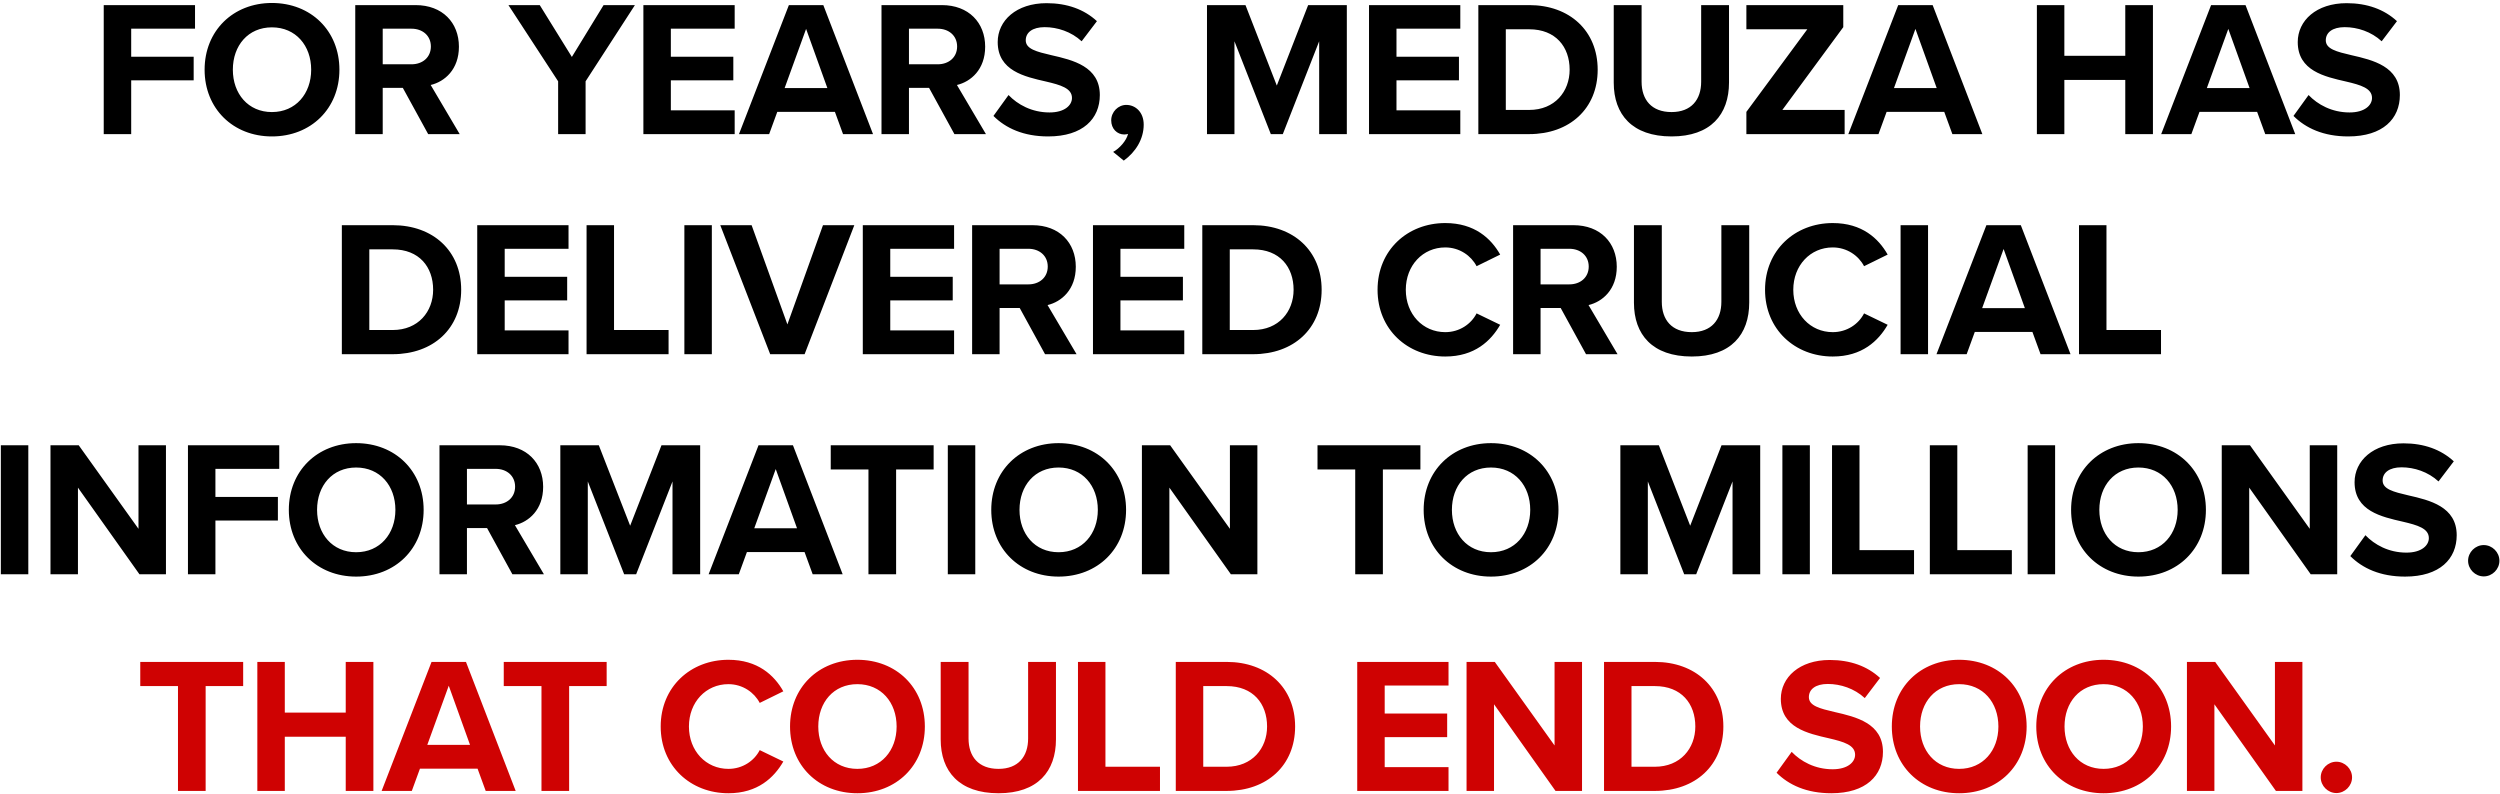 <svg width="727" height="231" viewBox="0 0 727 231" fill="none" xmlns="http://www.w3.org/2000/svg">
<path d="M38.152 39H30.165V1.484H56.713V8.346H38.152V16.502H56.319V23.364H38.152V39ZM59.499 20.27C59.499 8.965 67.767 0.866 79.072 0.866C90.434 0.866 98.702 8.965 98.702 20.27C98.702 31.576 90.434 39.675 79.072 39.675C67.767 39.675 59.499 31.576 59.499 20.27ZM90.49 20.27C90.49 13.24 85.99 7.953 79.072 7.953C72.154 7.953 67.711 13.24 67.711 20.27C67.711 27.245 72.154 32.588 79.072 32.588C85.99 32.588 90.49 27.245 90.49 20.27ZM133.68 39H124.512L117.144 25.557H111.294V39H103.308V1.484H120.856C128.674 1.484 133.455 6.603 133.455 13.577C133.455 20.214 129.293 23.758 125.243 24.714L133.68 39ZM125.299 13.521C125.299 10.371 122.881 8.346 119.675 8.346H111.294V18.695H119.675C122.881 18.695 125.299 16.671 125.299 13.521ZM170.291 39H162.305V23.645L147.85 1.484H156.961L166.298 16.558L175.522 1.484H184.634L170.291 23.645V39ZM213.644 39H187.096V1.484H213.644V8.346H195.083V16.502H213.25V23.364H195.083V32.082H213.644V39ZM253.873 39H245.155L242.793 32.532H226.032L223.669 39H214.895L229.406 1.484H239.418L253.873 39ZM240.599 25.614L234.412 8.403L228.169 25.614H240.599ZM286.711 39H277.543L270.175 25.557H264.325V39H256.339V1.484H273.887C281.705 1.484 286.486 6.603 286.486 13.577C286.486 20.214 282.324 23.758 278.274 24.714L286.711 39ZM278.33 13.521C278.33 10.371 275.912 8.346 272.706 8.346H264.325V18.695H272.706C275.912 18.695 278.33 16.671 278.33 13.521ZM288.895 33.713L293.282 27.639C295.925 30.395 300.031 32.7 305.206 32.7C309.593 32.7 311.73 30.619 311.73 28.482C311.73 25.67 308.468 24.714 304.137 23.701C298.006 22.295 290.132 20.608 290.132 12.227C290.132 5.984 295.531 0.922 304.362 0.922C310.324 0.922 315.273 2.722 318.986 6.153L314.542 12.002C311.505 9.19 307.455 7.896 303.799 7.896C300.2 7.896 298.287 9.471 298.287 11.721C298.287 14.252 301.437 15.04 305.768 16.052C311.955 17.458 319.829 19.314 319.829 27.639C319.829 34.5 314.936 39.675 304.812 39.675C297.613 39.675 292.438 37.256 288.895 33.713ZM326.795 46.706L323.702 44.175C325.502 43.218 327.583 40.912 328.033 38.944C327.864 39 327.358 39.112 326.964 39.112C324.827 39.112 323.14 37.425 323.14 35.007C323.14 32.532 325.164 30.507 327.527 30.507C330.17 30.507 332.589 32.588 332.589 36.244C332.589 40.462 330.226 44.231 326.795 46.706ZM391.658 39H383.615V12.002L373.041 39H369.553L358.979 12.002V39H350.992V1.484H362.185L371.297 24.883L380.409 1.484H391.658V39ZM424.657 39H398.11V1.484H424.657V8.346H406.096V16.502H424.264V23.364H406.096V32.082H424.657V39ZM444.695 39H429.902V1.484H444.695C456.45 1.484 464.605 8.965 464.605 20.27C464.605 31.576 456.45 39 444.695 39ZM437.889 8.515V31.969H444.695C452.119 31.969 456.45 26.626 456.45 20.27C456.45 13.633 452.4 8.515 444.695 8.515H437.889ZM469.275 24.039V1.484H477.374V23.758C477.374 28.988 480.243 32.588 486.092 32.588C491.829 32.588 494.698 28.988 494.698 23.758V1.484H502.797V23.983C502.797 33.319 497.454 39.675 486.092 39.675C474.618 39.675 469.275 33.263 469.275 24.039ZM536.419 39H507.847V32.532L525.564 8.515H507.847V1.484H536.025V7.896L518.308 31.969H536.419V39ZM576.468 39H567.75L565.388 32.532H548.627L546.264 39H537.49L552.001 1.484H562.013L576.468 39ZM563.194 25.614L557.007 8.403L550.764 25.614H563.194ZM626.073 39H618.03V23.251H600.313V39H592.326V1.484H600.313V16.221H618.03V1.484H626.073V39ZM667.452 39H658.734L656.371 32.532H639.61L637.248 39H628.474L642.985 1.484H652.997L667.452 39ZM654.178 25.614L647.991 8.403L641.748 25.614H654.178ZM666.946 33.713L671.333 27.639C673.976 30.395 678.082 32.7 683.257 32.7C687.644 32.7 689.781 30.619 689.781 28.482C689.781 25.67 686.519 24.714 682.188 23.701C676.057 22.295 668.183 20.608 668.183 12.227C668.183 5.984 673.583 0.922 682.413 0.922C688.375 0.922 693.325 2.722 697.037 6.153L692.593 12.002C689.556 9.19 685.506 7.896 681.851 7.896C678.251 7.896 676.339 9.471 676.339 11.721C676.339 14.252 679.488 15.04 683.819 16.052C690.006 17.458 697.88 19.314 697.88 27.639C697.88 34.5 692.987 39.675 682.863 39.675C675.664 39.675 670.489 37.256 666.946 33.713ZM114.2 103H99.408V65.484H114.2C125.956 65.484 134.111 72.965 134.111 84.27C134.111 95.576 125.956 103 114.2 103ZM107.395 72.515V95.969H114.2C121.625 95.969 125.956 90.626 125.956 84.27C125.956 77.633 121.906 72.515 114.2 72.515H107.395ZM165.328 103H138.78V65.484H165.328V72.346H146.767V80.502H164.934V87.364H146.767V96.082H165.328V103ZM194.421 103H170.573V65.484H178.56V95.969H194.421V103ZM207.002 103H199.015V65.484H207.002V103ZM233.98 103H223.969L209.457 65.484H218.569L228.974 94.338L239.324 65.484H248.435L233.98 103ZM277.449 103H250.901V65.484H277.449V72.346H258.888V80.502H277.055V87.364H258.888V96.082H277.449V103ZM313.066 103H303.898L296.53 89.557H290.68V103H282.694V65.484H300.242C308.06 65.484 312.841 70.603 312.841 77.577C312.841 84.214 308.679 87.758 304.629 88.714L313.066 103ZM304.685 77.521C304.685 74.371 302.267 72.346 299.061 72.346H290.68V82.695H299.061C302.267 82.695 304.685 80.671 304.685 77.521ZM344.384 103H317.837V65.484H344.384V72.346H325.823V80.502H343.991V87.364H325.823V96.082H344.384V103ZM364.422 103H349.629V65.484H364.422C376.177 65.484 384.333 72.965 384.333 84.27C384.333 95.576 376.177 103 364.422 103ZM357.616 72.515V95.969H364.422C371.846 95.969 376.177 90.626 376.177 84.27C376.177 77.633 372.127 72.515 364.422 72.515H357.616ZM420.28 103.675C409.312 103.675 400.594 95.801 400.594 84.27C400.594 72.74 409.312 64.866 420.28 64.866C428.829 64.866 433.61 69.365 436.253 74.034L429.392 77.409C427.817 74.371 424.442 71.953 420.28 71.953C413.755 71.953 408.806 77.183 408.806 84.27C408.806 91.357 413.755 96.588 420.28 96.588C424.442 96.588 427.817 94.226 429.392 91.132L436.253 94.451C433.554 99.119 428.829 103.675 420.28 103.675ZM470.381 103H461.213L453.845 89.557H447.996V103H440.009V65.484H457.557C465.375 65.484 470.156 70.603 470.156 77.577C470.156 84.214 465.994 87.758 461.944 88.714L470.381 103ZM462.001 77.521C462.001 74.371 459.582 72.346 456.376 72.346H447.996V82.695H456.376C459.582 82.695 462.001 80.671 462.001 77.521ZM475.152 88.039V65.484H483.251V87.758C483.251 92.988 486.12 96.588 491.969 96.588C497.706 96.588 500.575 92.988 500.575 87.758V65.484H508.674V87.983C508.674 97.319 503.331 103.675 491.969 103.675C480.495 103.675 475.152 97.263 475.152 88.039ZM532.96 103.675C521.992 103.675 513.274 95.801 513.274 84.27C513.274 72.74 521.992 64.866 532.96 64.866C541.509 64.866 546.29 69.365 548.933 74.034L542.071 77.409C540.497 74.371 537.122 71.953 532.96 71.953C526.435 71.953 521.486 77.183 521.486 84.27C521.486 91.357 526.435 96.588 532.96 96.588C537.122 96.588 540.497 94.226 542.071 91.132L548.933 94.451C546.234 99.119 541.509 103.675 532.96 103.675ZM560.675 103H552.689V65.484H560.675V103ZM602.109 103H593.391L591.029 96.532H574.267L571.905 103H563.131L577.642 65.484H587.654L602.109 103ZM588.835 89.614L582.648 72.403L576.405 89.614H588.835ZM628.422 103H604.574V65.484H612.561V95.969H628.422V103ZM8.232 167H0.245V129.485H8.232V167ZM48.259 167H40.553L22.668 141.802V167H14.681V129.485H22.893L40.272 153.782V129.485H48.259V167ZM62.644 167H54.657V129.485H81.205V136.346H62.644V144.502H80.811V151.364H62.644V167ZM83.991 148.27C83.991 136.965 92.259 128.866 103.564 128.866C114.926 128.866 123.194 136.965 123.194 148.27C123.194 159.576 114.926 167.675 103.564 167.675C92.259 167.675 83.991 159.576 83.991 148.27ZM114.982 148.27C114.982 141.24 110.483 135.953 103.564 135.953C96.646 135.953 92.203 141.24 92.203 148.27C92.203 155.245 96.646 160.588 103.564 160.588C110.483 160.588 114.982 155.245 114.982 148.27ZM158.172 167H149.004L141.636 153.557H135.787V167H127.8V129.485H145.348C153.167 129.485 157.947 134.603 157.947 141.577C157.947 148.214 153.785 151.758 149.736 152.714L158.172 167ZM149.792 141.521C149.792 138.371 147.373 136.346 144.167 136.346H135.787V146.696H144.167C147.373 146.696 149.792 144.671 149.792 141.521ZM203.608 167H195.565V140.002L184.991 167H181.504L170.93 140.002V167H162.943V129.485H174.136L183.248 152.882L192.359 129.485H203.608V167ZM245.045 167H236.327L233.965 160.532H217.204L214.841 167H206.067L220.578 129.485H230.59L245.045 167ZM231.771 153.614L225.584 136.403L219.341 153.614H231.771ZM260.59 167H252.547V136.515H241.579V129.485H271.502V136.515H260.59V167ZM283.61 167H275.623V129.485H283.61V167ZM288.259 148.27C288.259 136.965 296.527 128.866 307.832 128.866C319.194 128.866 327.462 136.965 327.462 148.27C327.462 159.576 319.194 167.675 307.832 167.675C296.527 167.675 288.259 159.576 288.259 148.27ZM319.25 148.27C319.25 141.24 314.75 135.953 307.832 135.953C300.914 135.953 296.471 141.24 296.471 148.27C296.471 155.245 300.914 160.588 307.832 160.588C314.75 160.588 319.25 155.245 319.25 148.27ZM365.646 167H357.941L340.055 141.802V167H332.068V129.485H340.28L357.659 153.782V129.485H365.646V167ZM402.141 167H394.098V136.515H383.131V129.485H413.053V136.515H402.141V167ZM414.001 148.27C414.001 136.965 422.269 128.866 433.575 128.866C444.936 128.866 453.204 136.965 453.204 148.27C453.204 159.576 444.936 167.675 433.575 167.675C422.269 167.675 414.001 159.576 414.001 148.27ZM444.992 148.27C444.992 141.24 440.493 135.953 433.575 135.953C426.656 135.953 422.213 141.24 422.213 148.27C422.213 155.245 426.656 160.588 433.575 160.588C440.493 160.588 444.992 155.245 444.992 148.27ZM511.868 167H503.824V140.002L493.25 167H489.763L479.189 140.002V167H471.202V129.485H482.395L491.507 152.882L500.618 129.485H511.868V167ZM526.306 167H518.319V129.485H526.306V167ZM556.603 167H532.755V129.485H540.742V159.969H556.603V167ZM585.045 167H561.197V129.485H569.184V159.969H585.045V167ZM597.626 167H589.639V129.485H597.626V167ZM602.275 148.27C602.275 136.965 610.543 128.866 621.849 128.866C633.21 128.866 641.478 136.965 641.478 148.27C641.478 159.576 633.21 167.675 621.849 167.675C610.543 167.675 602.275 159.576 602.275 148.27ZM633.266 148.27C633.266 141.24 628.767 135.953 621.849 135.953C614.93 135.953 610.487 141.24 610.487 148.27C610.487 155.245 614.93 160.588 621.849 160.588C628.767 160.588 633.266 155.245 633.266 148.27ZM679.662 167H671.957L654.071 141.802V167H646.084V129.485H654.296L671.676 153.782V129.485H679.662V167ZM683.474 161.713L687.861 155.638C690.504 158.394 694.61 160.701 699.785 160.701C704.172 160.701 706.309 158.619 706.309 156.482C706.309 153.67 703.047 152.714 698.716 151.701C692.585 150.295 684.711 148.608 684.711 140.227C684.711 133.984 690.11 128.922 698.941 128.922C704.903 128.922 709.852 130.722 713.565 134.153L709.121 140.002C706.084 137.19 702.034 135.896 698.378 135.896C694.779 135.896 692.866 137.471 692.866 139.721C692.866 142.252 696.016 143.04 700.347 144.052C706.534 145.458 714.408 147.314 714.408 155.638C714.408 162.5 709.515 167.675 699.391 167.675C692.192 167.675 687.017 165.256 683.474 161.713ZM717.719 163.063C717.719 160.588 719.8 158.507 722.274 158.507C724.749 158.507 726.83 160.588 726.83 163.063C726.83 165.538 724.749 167.619 722.274 167.619C719.8 167.619 717.719 165.538 717.719 163.063Z" fill="black"></path>
<path d="M59.8 230H51.757V199.515H40.789V192.485H70.712V199.515H59.8V230ZM108.58 230H100.537V214.251H82.82V230H74.833V192.485H82.82V207.221H100.537V192.485H108.58V230ZM149.959 230H141.241L138.879 223.532H122.118L119.755 230H110.981L125.492 192.485H135.504L149.959 230ZM136.685 216.614L130.498 199.403L124.255 216.614H136.685ZM165.504 230H157.461V199.515H146.493V192.485H176.416V199.515H165.504V230ZM211.815 230.675C200.847 230.675 192.129 222.801 192.129 211.27C192.129 199.74 200.847 191.866 211.815 191.866C220.365 191.866 225.145 196.365 227.789 201.034L220.927 204.408C219.352 201.371 215.977 198.953 211.815 198.953C205.291 198.953 200.341 204.183 200.341 211.27C200.341 218.357 205.291 223.588 211.815 223.588C215.977 223.588 219.352 221.226 220.927 218.132L227.789 221.451C225.089 226.119 220.365 230.675 211.815 230.675ZM229.744 211.27C229.744 199.965 238.012 191.866 249.318 191.866C260.679 191.866 268.947 199.965 268.947 211.27C268.947 222.576 260.679 230.675 249.318 230.675C238.012 230.675 229.744 222.576 229.744 211.27ZM260.735 211.27C260.735 204.24 256.236 198.953 249.318 198.953C242.4 198.953 237.956 204.24 237.956 211.27C237.956 218.245 242.4 223.588 249.318 223.588C256.236 223.588 260.735 218.245 260.735 211.27ZM273.553 215.039V192.485H281.653V214.758C281.653 219.988 284.521 223.588 290.371 223.588C296.108 223.588 298.976 219.988 298.976 214.758V192.485H307.075V214.983C307.075 224.319 301.732 230.675 290.371 230.675C278.896 230.675 273.553 224.263 273.553 215.039ZM337.323 230H313.475V192.485H321.462V222.969H337.323V230ZM356.71 230H341.917V192.485H356.71C368.465 192.485 376.62 199.965 376.62 211.27C376.62 222.576 368.465 230 356.71 230ZM349.904 199.515V222.969H356.71C364.134 222.969 368.465 217.626 368.465 211.27C368.465 204.633 364.415 199.515 356.71 199.515H349.904ZM421.229 230H394.682V192.485H421.229V199.346H402.669V207.502H420.836V214.364H402.669V223.082H421.229V230ZM460.053 230H452.347L434.461 204.802V230H426.474V192.485H434.686L452.066 216.782V192.485H460.053V230ZM481.244 230H466.451V192.485H481.244C492.999 192.485 501.154 199.965 501.154 211.27C501.154 222.576 492.999 230 481.244 230ZM474.438 199.515V222.969H481.244C488.668 222.969 492.999 217.626 492.999 211.27C492.999 204.633 488.949 199.515 481.244 199.515H474.438ZM516.628 224.713L521.016 218.638C523.659 221.394 527.765 223.701 532.94 223.701C537.327 223.701 539.464 221.619 539.464 219.482C539.464 216.67 536.202 215.714 531.871 214.701C525.74 213.295 517.866 211.608 517.866 203.227C517.866 196.984 523.265 191.922 532.096 191.922C538.058 191.922 543.007 193.722 546.72 197.153L542.276 203.002C539.239 200.19 535.189 198.896 531.533 198.896C527.934 198.896 526.021 200.471 526.021 202.721C526.021 205.252 529.171 206.04 533.502 207.052C539.689 208.458 547.563 210.314 547.563 218.638C547.563 225.5 542.67 230.675 532.546 230.675C525.346 230.675 520.172 228.256 516.628 224.713ZM550.142 211.27C550.142 199.965 558.41 191.866 569.716 191.866C581.077 191.866 589.345 199.965 589.345 211.27C589.345 222.576 581.077 230.675 569.716 230.675C558.41 230.675 550.142 222.576 550.142 211.27ZM581.133 211.27C581.133 204.24 576.634 198.953 569.716 198.953C562.797 198.953 558.354 204.24 558.354 211.27C558.354 218.245 562.797 223.588 569.716 223.588C576.634 223.588 581.133 218.245 581.133 211.27ZM592.151 211.27C592.151 199.965 600.419 191.866 611.725 191.866C623.086 191.866 631.354 199.965 631.354 211.27C631.354 222.576 623.086 230.675 611.725 230.675C600.419 230.675 592.151 222.576 592.151 211.27ZM623.142 211.27C623.142 204.24 618.643 198.953 611.725 198.953C604.806 198.953 600.363 204.24 600.363 211.27C600.363 218.245 604.806 223.588 611.725 223.588C618.643 223.588 623.142 218.245 623.142 211.27ZM669.538 230H661.833L643.947 204.802V230H635.96V192.485H644.172L661.552 216.782V192.485H669.538V230ZM674.868 226.063C674.868 223.588 676.949 221.507 679.424 221.507C681.899 221.507 683.98 223.588 683.98 226.063C683.98 228.538 681.899 230.619 679.424 230.619C676.949 230.619 674.868 228.538 674.868 226.063Z" fill="#CF0202"></path>
</svg>
